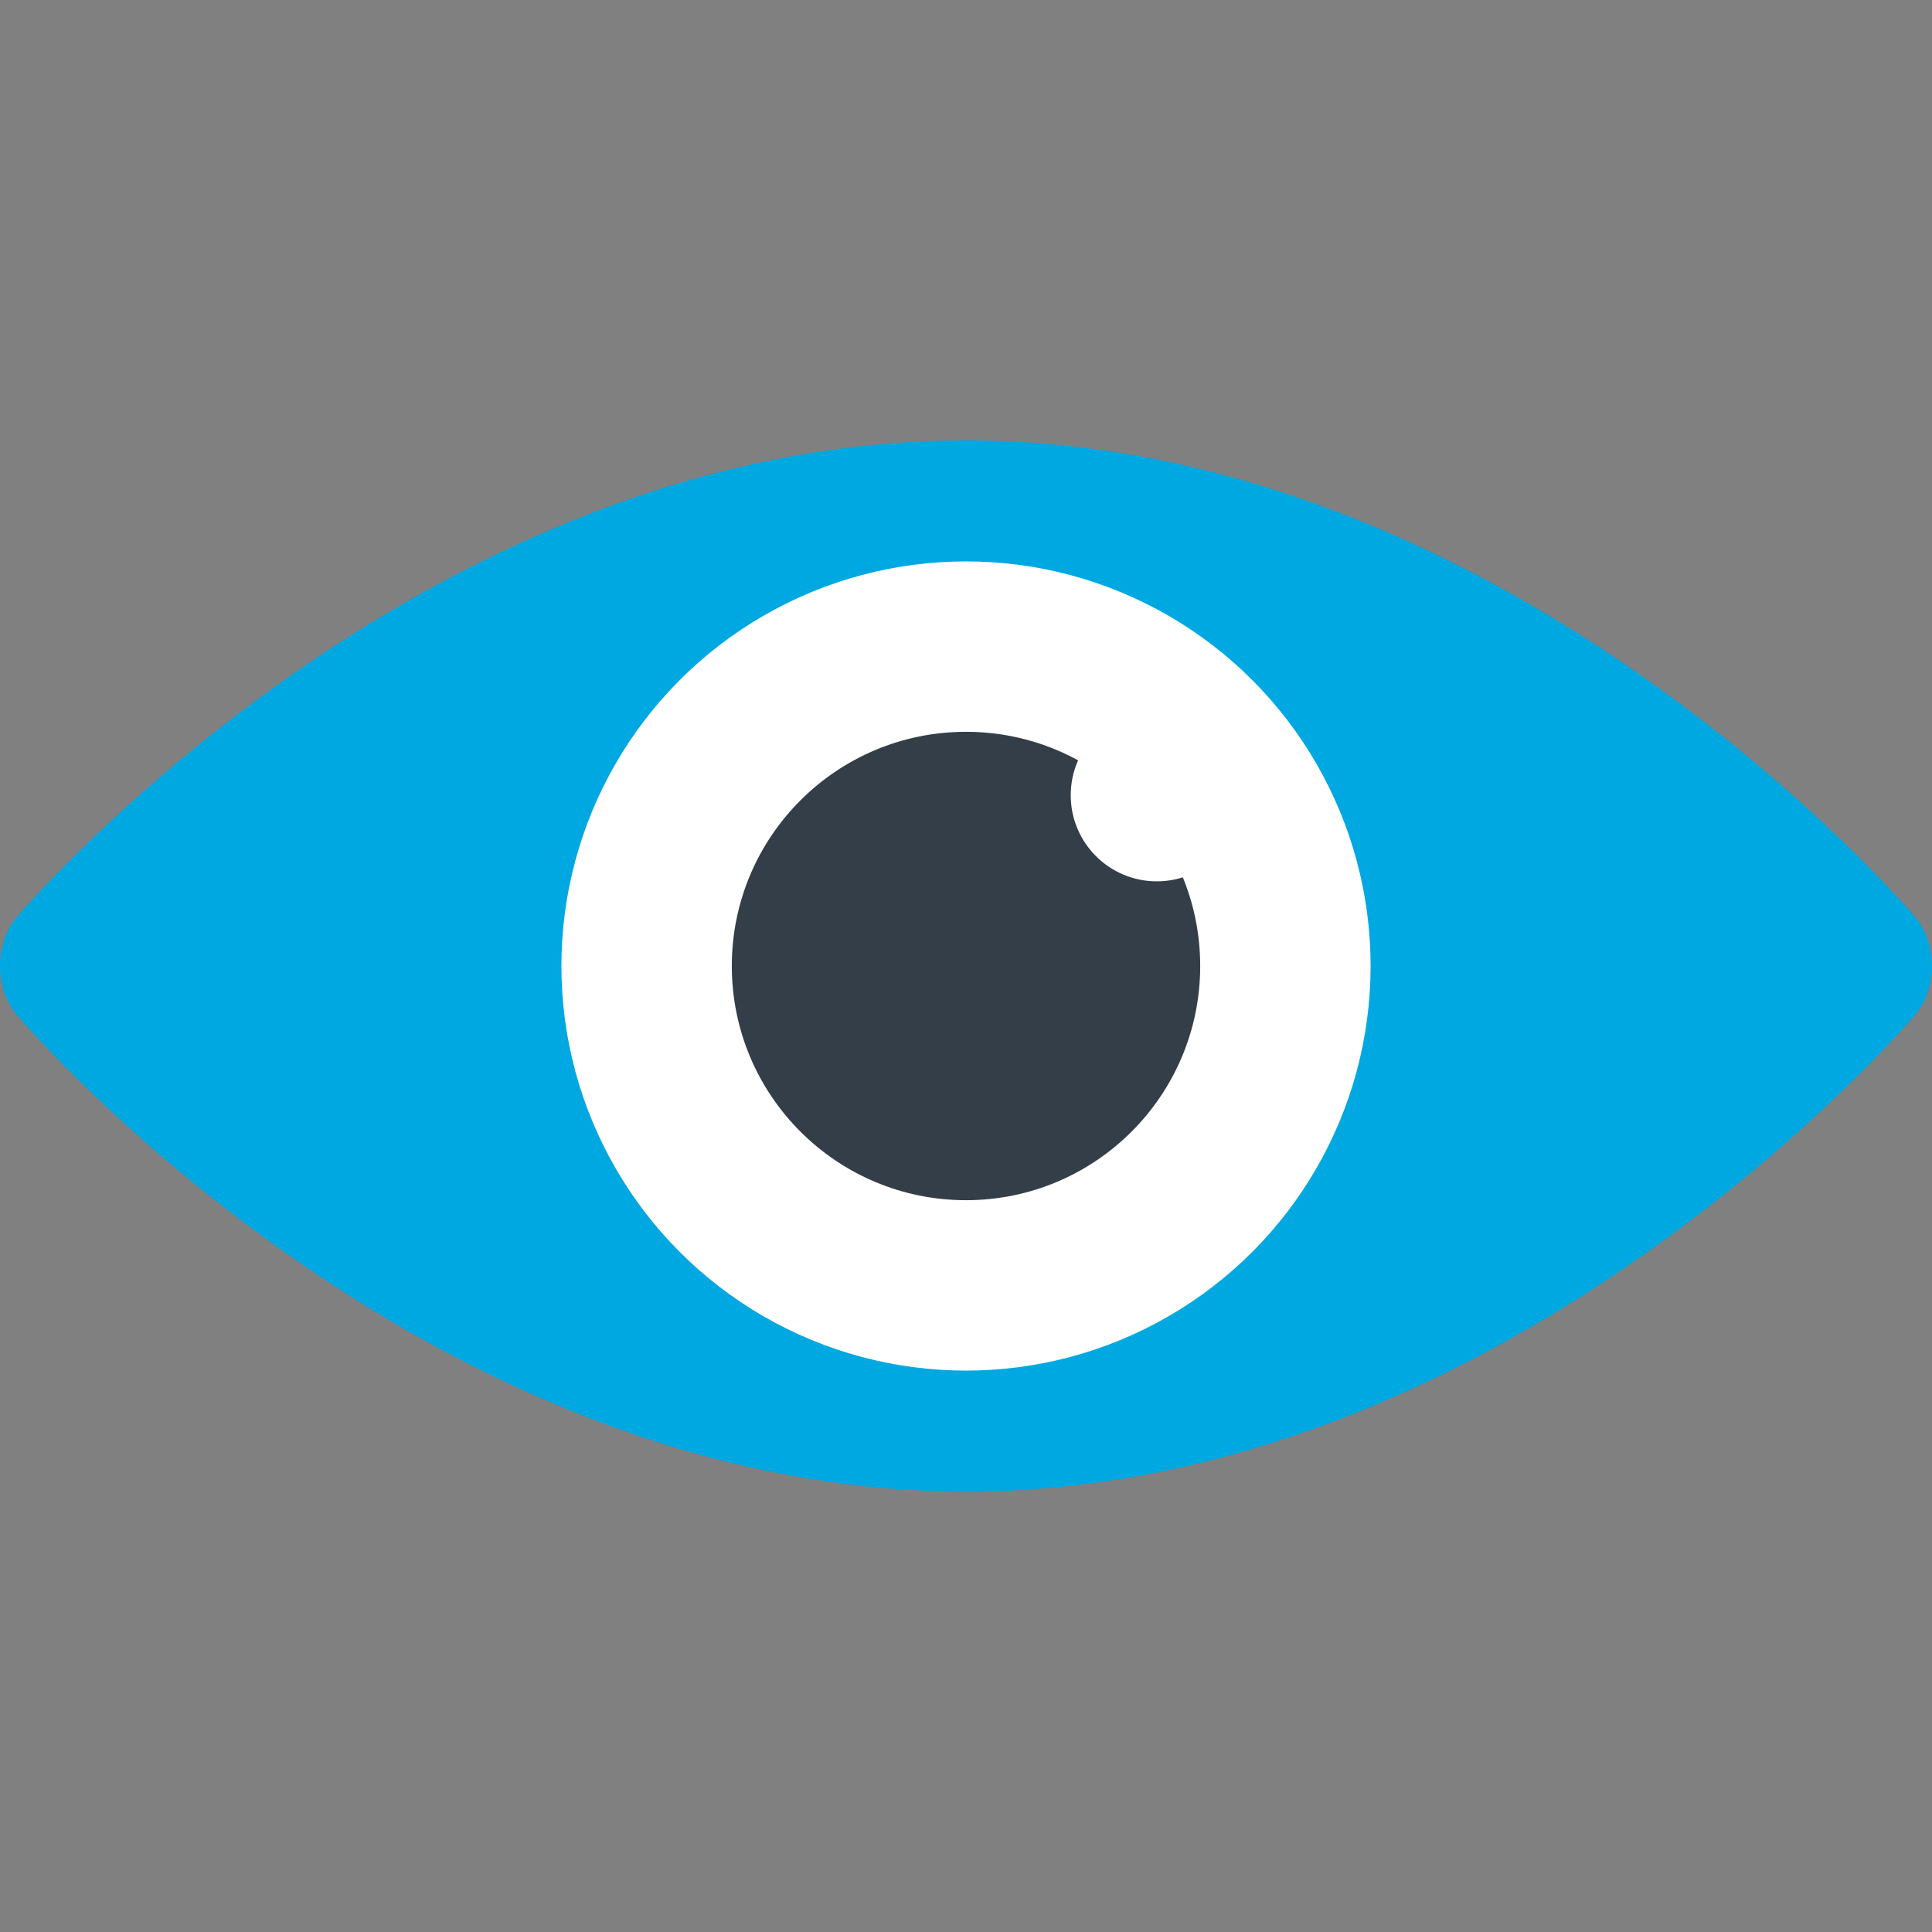 <?xml version="1.0" encoding="iso-8859-1"?>
<!-- Uploaded to: SVG Repo, www.svgrepo.com, Generator: SVG Repo Mixer Tools -->
<svg height="400px" width="400px" version="1.1" id="Layer_1" xmlns="http://www.w3.org/2000/svg" xmlns:xlink="http://www.w3.org/1999/xlink" 
	 viewBox="0 0 512 512" xml:space="preserve">
<rect x="0" y="0" width="512" height="512" fill="#808080" stroke="none"/>
<path style="fill:#00A8E1;" d="M256.001,395.285c-144.965,0-251.449-126.207-251.449-126.207c-6.068-7.192-6.068-18.961,0-26.156
	c0,0,106.484-126.207,251.449-126.207s251.448,126.207,251.448,126.207c6.068,7.194,6.068,18.964,0,26.156
	C507.449,269.078,400.965,395.285,256.001,395.285z"/>
<circle style="fill:#FFFFFF;" cx="256.001" cy="256.001" r="107.223"/>
<circle style="fill:#333E48;" cx="256.001" cy="256.001" r="62.064"/>
<circle style="fill:#FFFFFF;" cx="306.566" cy="210.751" r="22.813"/>
</svg>